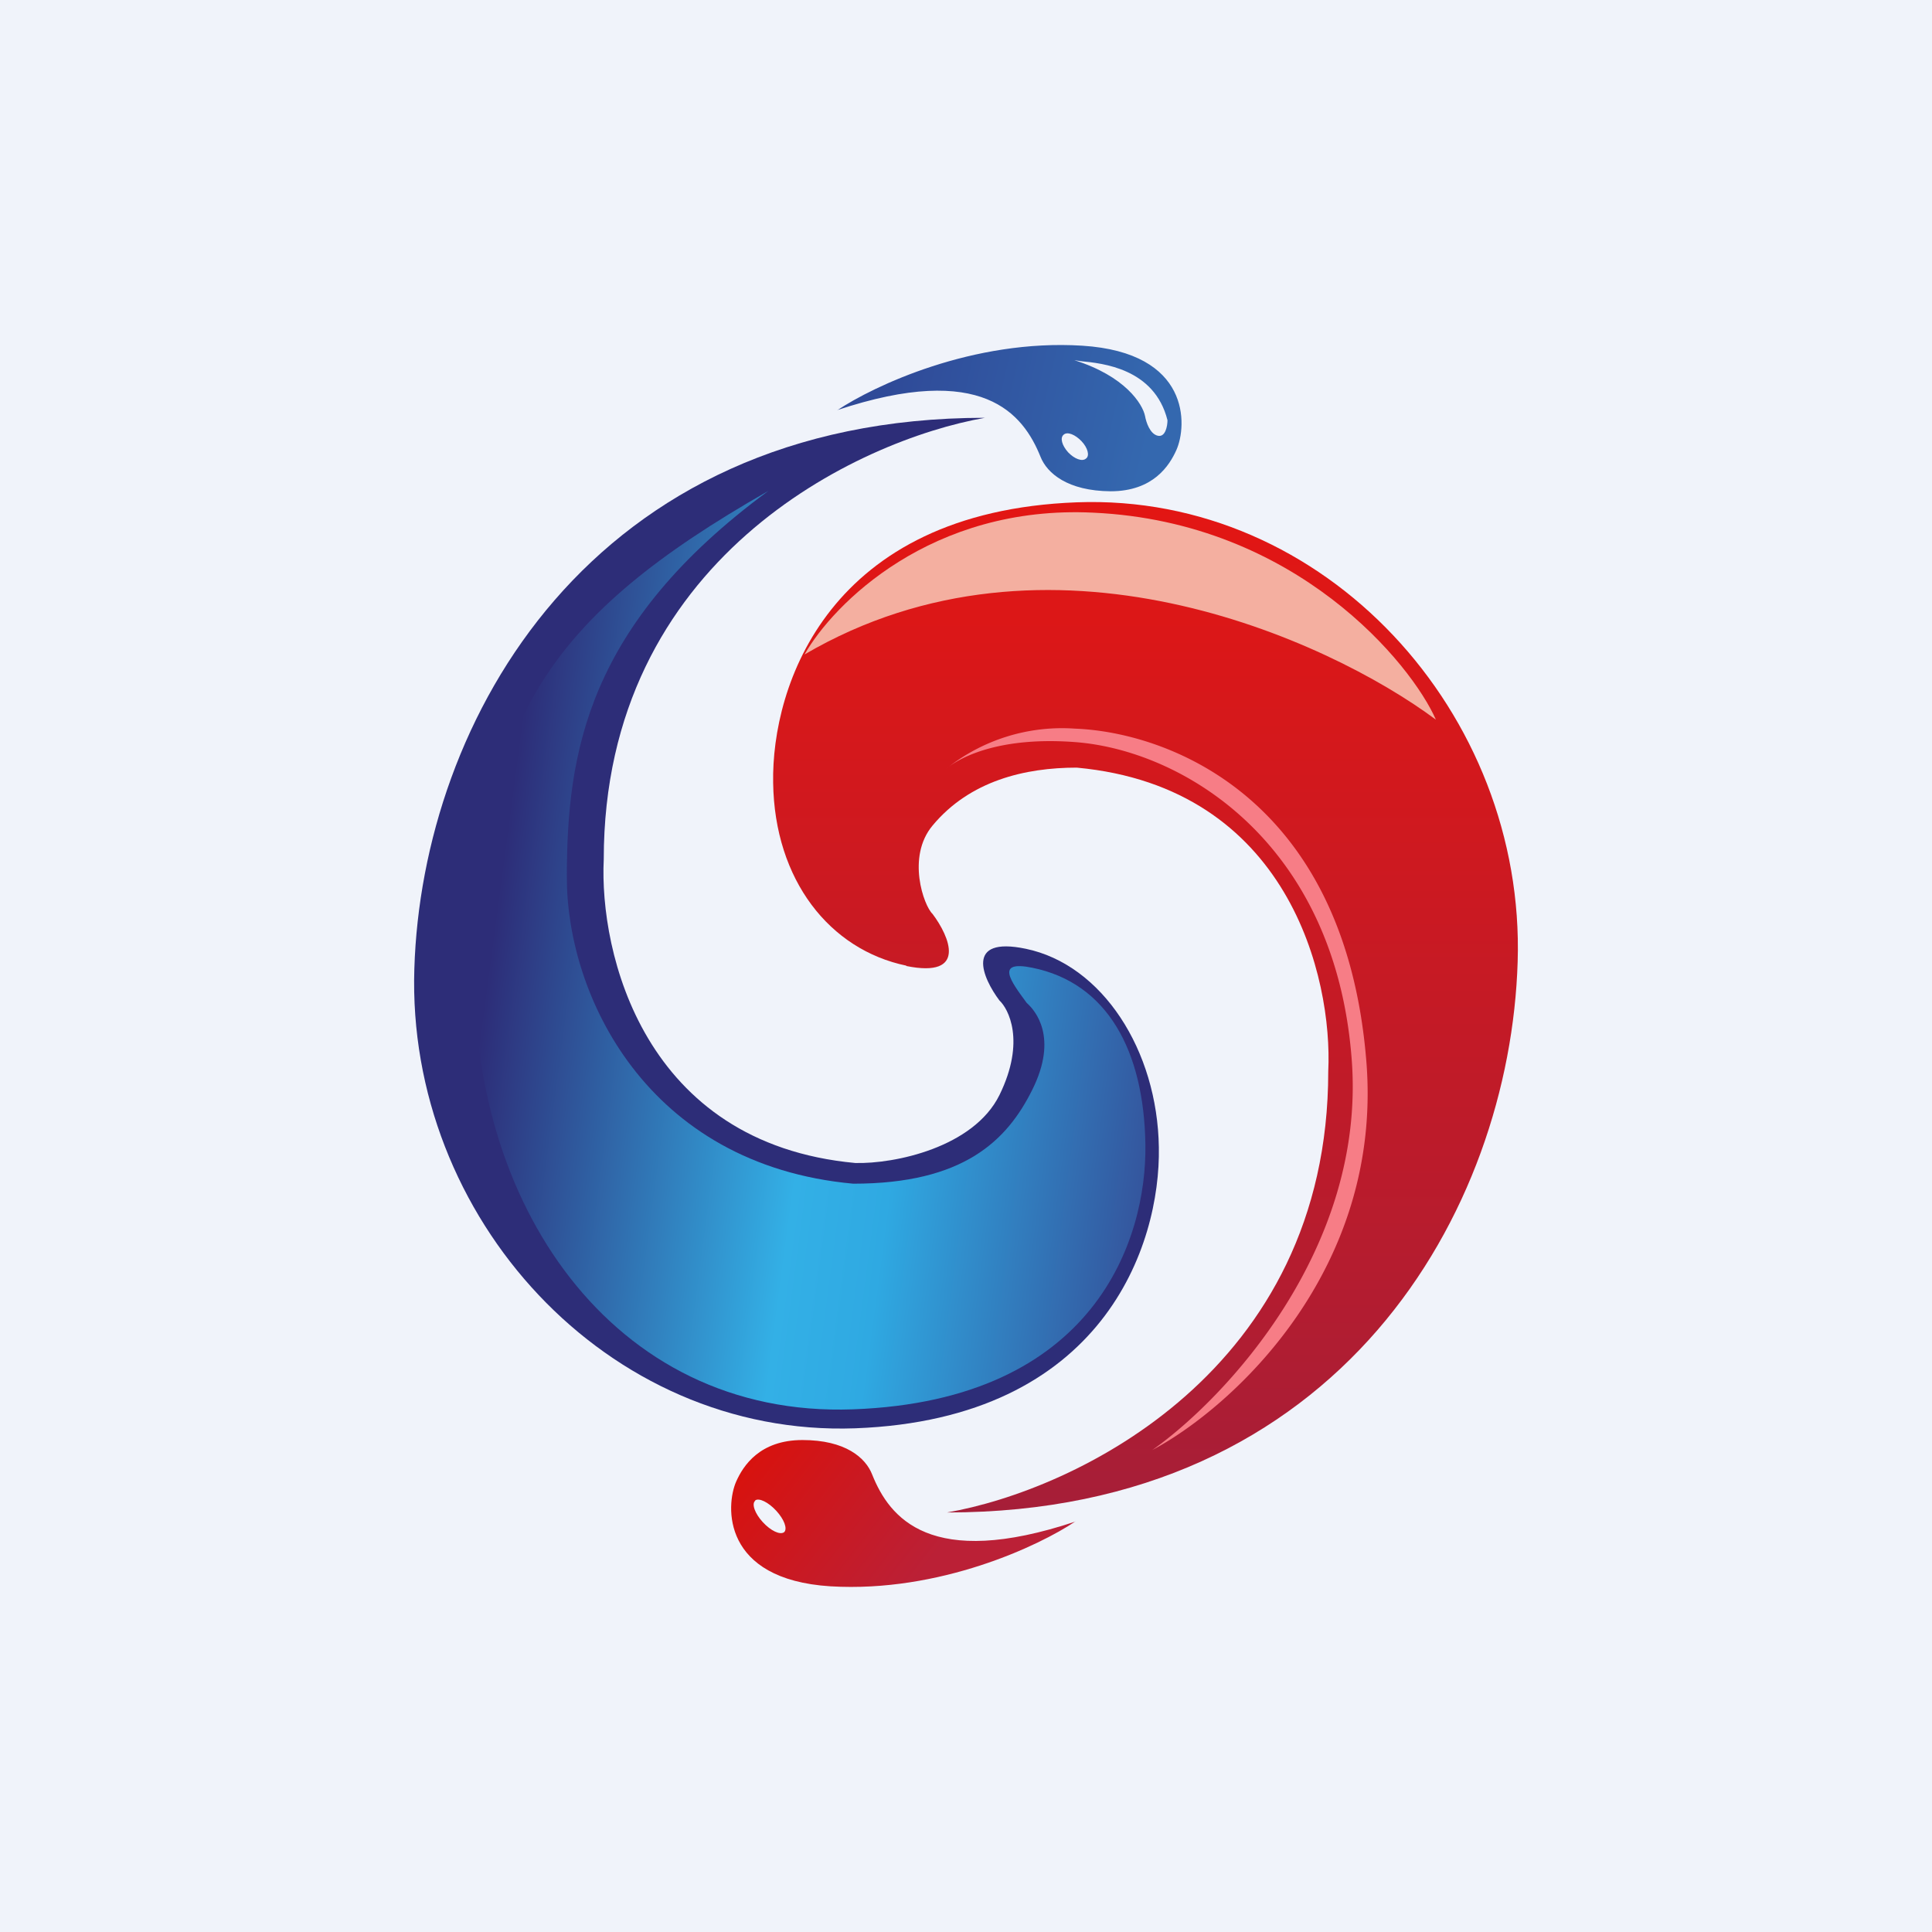 <!-- by TradingView --><svg width="56" height="56" viewBox="0 0 56 56" xmlns="http://www.w3.org/2000/svg"><path fill="#F0F3FA" d="M0 0h56v56H0z"/><path fill-rule="evenodd" d="M24.27 11.89c1.05-.7 3.93-2.07 7.1-1.87 3.15.2 3.04 2.32 2.73 3.02-.2.45-.67 1.2-1.91 1.2-1.24-.01-1.84-.52-2.03-1-.5-1.24-1.67-2.76-5.9-1.35Zm6.85-1.45h.02-.02Zm.02 0 .2.03c.6.06 2.12.2 2.5 1.71 0 .17-.06.5-.28.45-.23-.05-.34-.4-.37-.57-.07-.35-.58-1.16-2.05-1.62Zm.21 2.35c.18.19.24.42.13.5-.11.1-.34.01-.52-.18-.18-.2-.24-.42-.13-.51.11-.1.34 0 .52.19Z" fill="url(#ah1f4qmse)"/><path d="M31.17 44.1c-1.04.7-3.93 2.07-7.1 1.88-3.15-.2-3.04-2.34-2.73-3.04.2-.45.68-1.2 1.92-1.2 1.24 0 1.83.51 2.02 1 .5 1.25 1.68 2.77 5.9 1.36Zm-9.28-.6c-.11.09-.01.37.22.62s.5.38.62.29c.1-.1 0-.37-.23-.62s-.5-.38-.61-.3Z" fill="url(#bh1f4qmse)"/><path d="M29.73 27.5c-1.78-.37-1.25.85-.76 1.5.25.23.77 1.17 0 2.74-.75 1.52-3.04 2-4.18 1.97-6.15-.57-7.42-6.11-7.29-8.8 0-8.7 7.36-12.15 11.05-12.8-11.43 0-16.32 8.77-16.54 15.97-.23 7.2 5.58 13.58 12.78 13.32 7.2-.27 8.85-5.32 8.8-8.14-.04-2.82-1.64-5.3-3.86-5.76Z" fill="#2D2D78"/><path d="M26.27 28c1.78.36 1.25-.86.76-1.51-.25-.23-.76-1.65 0-2.56 1.08-1.3 2.68-1.68 4.18-1.68 6.15.57 7.42 6.1 7.29 8.8 0 8.7-7.36 12.15-11.05 12.79 11.43 0 16.32-8.77 16.54-15.96.23-7.2-5.58-13.59-12.78-13.32-7.2.27-8.85 5.32-8.8 8.13.04 2.82 1.64 4.84 3.86 5.3Z" fill="url(#ch1f4qmse)"/><path d="M29.92 28.05c-1.08-.22-.63.38-.16 1.02.25.22.92 1 .16 2.52-.73 1.47-1.99 2.72-5.19 2.72-6-.55-8.3-5.48-8.3-8.87 0-3.61.58-7.34 5.84-11.21-6.4 3.65-8.29 6.64-8.5 13.6-.23 6.95 3.93 13.28 10.96 13.02 7.03-.26 8.51-4.95 8.47-7.67-.04-2.72-1.1-4.69-3.28-5.13Z" fill="url(#dh1f4qmse)"/><path d="M23.32 18.97c7.05-4.13 15.14-.46 18.3 1.89-.7-1.6-4.04-5.73-9.93-6-4.7-.23-7.54 2.65-8.37 4.11Z" fill="#F4AFA0"/><path d="M27.43 22.28a5.38 5.38 0 0 1 3.73-1.16c2.63.1 7.8 1.93 8.44 9.59.52 6.12-3.91 10.1-6.2 11.32 2.1-1.48 6.2-5.82 5.78-11.32-.48-6.34-4.94-8.97-8.02-9.2-2.12-.16-3.28.4-3.73.77Z" fill="#F77D86"/><defs><linearGradient id="ah1f4qmse" x1="25.72" y1="11.48" x2="33.2" y2="13.19" gradientUnits="userSpaceOnUse"><stop stop-color="#2F4A98"/><stop offset="1" stop-color="#3468AF"/></linearGradient><linearGradient id="bh1f4qmse" x1="26.76" y1="45.53" x2="22.04" y2="41.86" gradientUnits="userSpaceOnUse"><stop stop-color="#BB2036"/><stop offset="1" stop-color="#D8120E"/></linearGradient><linearGradient id="ch1f4qmse" x1="33.2" y1="43.84" x2="33.2" y2="14.55" gradientUnits="userSpaceOnUse"><stop stop-color="#A61E38"/><stop offset="1" stop-color="#E31613"/></linearGradient><linearGradient id="dh1f4qmse" x1="13.75" y1="31.16" x2="33.2" y2="33.75" gradientUnits="userSpaceOnUse"><stop stop-color="#2D2D78"/><stop offset=".49" stop-color="#33B0E6"/><stop offset=".63" stop-color="#2FA9E2"/><stop offset="1" stop-color="#34569E"/></linearGradient></defs></svg>